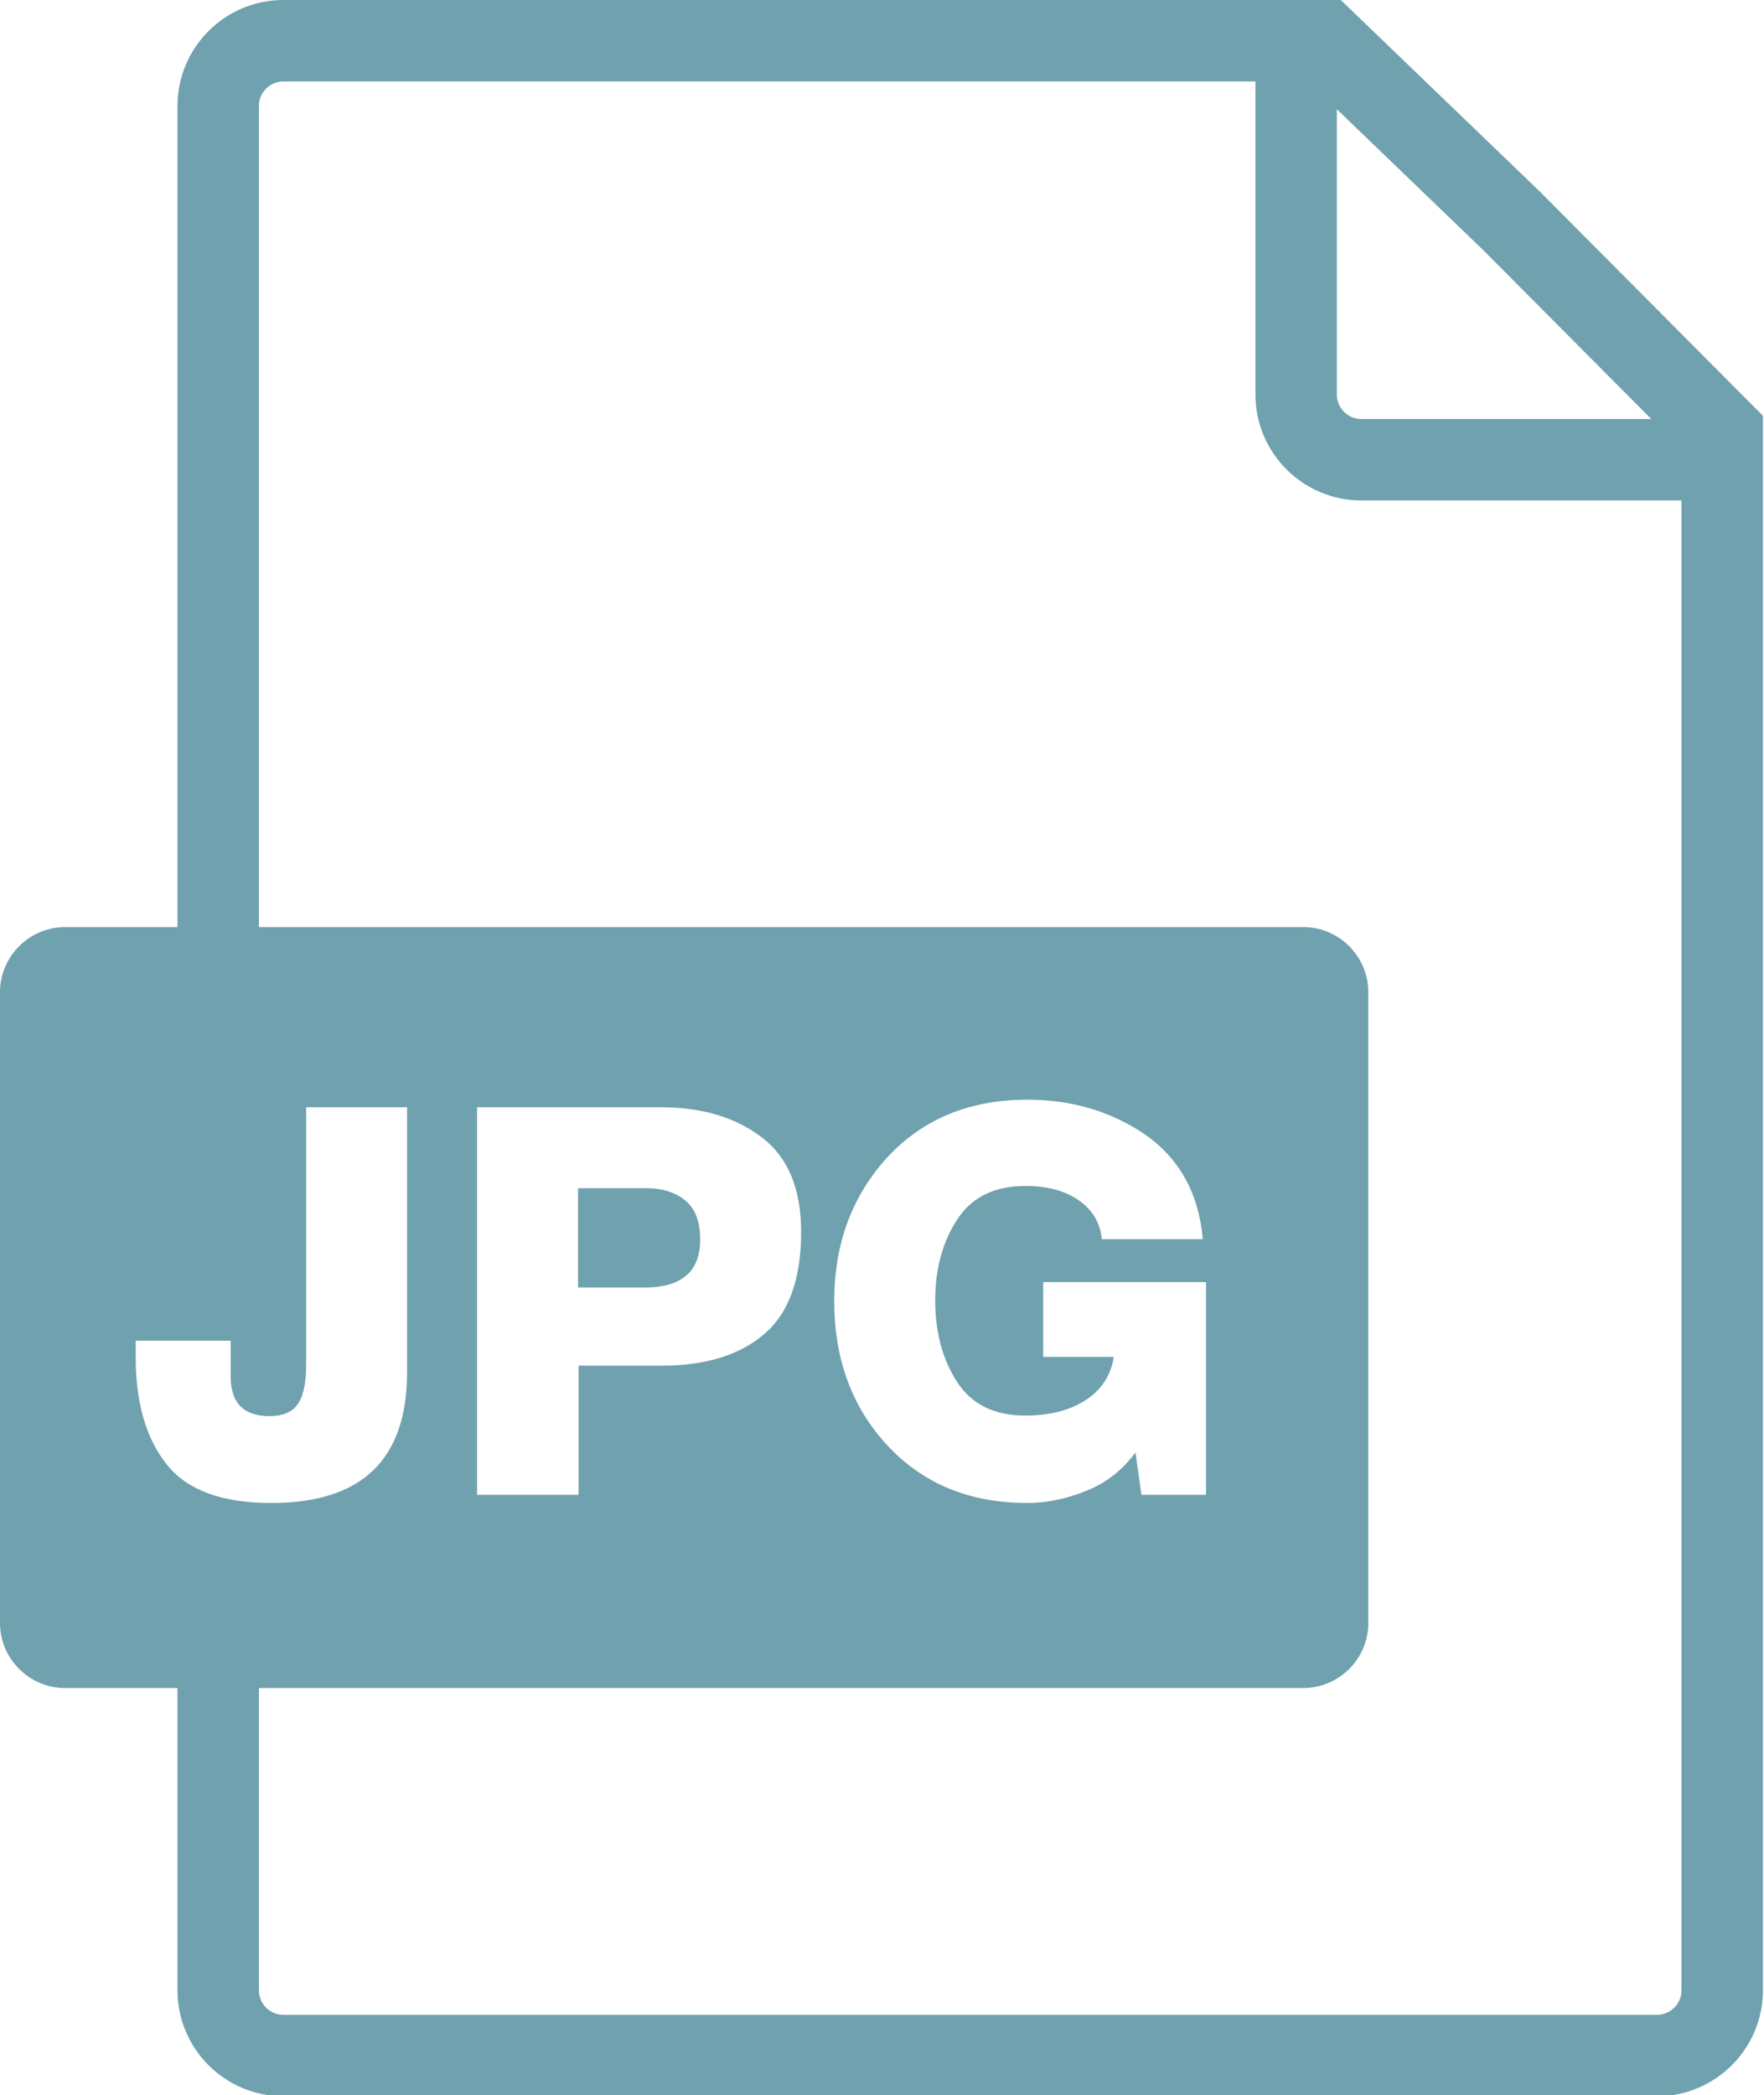 <?xml version="1.0" encoding="utf-8"?>
<!-- Generator: Adobe Illustrator 18.0.0, SVG Export Plug-In . SVG Version: 6.00 Build 0)  -->
<!DOCTYPE svg PUBLIC "-//W3C//DTD SVG 1.1//EN" "http://www.w3.org/Graphics/SVG/1.1/DTD/svg11.dtd">
<svg version="1.1" id="Layer_1" xmlns="http://www.w3.org/2000/svg" xmlns:xlink="http://www.w3.org/1999/xlink" x="0px" y="0px"
	 viewBox="0 0 325 386" enable-background="new 0 0 325 386" xml:space="preserve">
<path fill="none" stroke="#6FA1AE" stroke-width="15" stroke-miterlimit="10" d="M315.2,84.7h-64.4c-6.6,0-12-5.4-12-12v-63"/>
<path fill="none" stroke="#6FA1AE" stroke-width="15" stroke-miterlimit="10" d="M40.2,178V19.5c0-6.6,5.4-12,12-12H244l34.5,33.2
	l38.8,39v287c0,6.6-5.4,12-12,12H52.2c-6.6,0-12-5.4-12-12v-65.3"/>
<g>
	<path fill="#6FA1AE" d="M126.3,221.2c-1.8-1.5-4.2-2.3-7.3-2.3h-12.5v18.3H119c3.1,0,5.6-0.7,7.3-2.1c1.8-1.4,2.7-3.7,2.7-6.8
		C129,225.1,128.1,222.7,126.3,221.2z"/>
	<path fill="#6FA1AE" d="M240.1,170.8H12c-6.6,0-12,5.4-12,12v116.2c0,6.6,5.4,12,12,12h228.1c6.6,0,12-5.4,12-12V182.8
		C252.1,176.2,246.7,170.8,240.1,170.8z M75,252.8c0,16.1-8.3,24.1-25,24.1c-9,0-15.4-2.3-19.2-7c-3.8-4.7-5.8-11.3-5.8-19.8V247
		h17.5v6.6c0,4.9,2.4,7.3,7.2,7.3c2.3,0,4-0.7,5-2c1.1-1.4,1.7-3.8,1.7-7.3V204H75V252.8z M140.9,245.7c-4.5,3.9-10.8,5.9-19,5.9
		h-15.3v23.8H87.9V204h33.9c7.5,0,13.6,1.8,18.5,5.5c4.9,3.7,7.3,9.5,7.3,17.5C147.6,235.5,145.4,241.8,140.9,245.7z M222.3,275.4
		h-12l-1.1-7.8c-2.3,3.1-5.2,5.5-8.9,7c-3.7,1.5-7.3,2.3-11,2.3c-10.6,0-19.2-3.5-25.8-10.6c-6.6-7.1-9.8-16-9.8-26.6
		c0-10.6,3.3-19.4,9.8-26.5c6.6-7.1,15.2-10.6,25.8-10.6c8.3,0,15.5,2.2,21.8,6.5c6.2,4.4,9.8,10.8,10.5,19.2H203
		c-0.3-3-1.7-5.4-4.3-7.2c-2.6-1.8-5.9-2.6-9.8-2.6c-5.6,0-9.8,2-12.5,6.1c-2.7,4.1-4.1,9.1-4.1,15c0,5.9,1.4,11,4.1,15.1
		c2.7,4.1,6.9,6.1,12.5,6.1c4.6,0,8.3-1,11.2-2.9c2.9-1.9,4.6-4.6,5.1-7.9h-13v-13.8h30V275.4z"/>
</g>
</svg>
